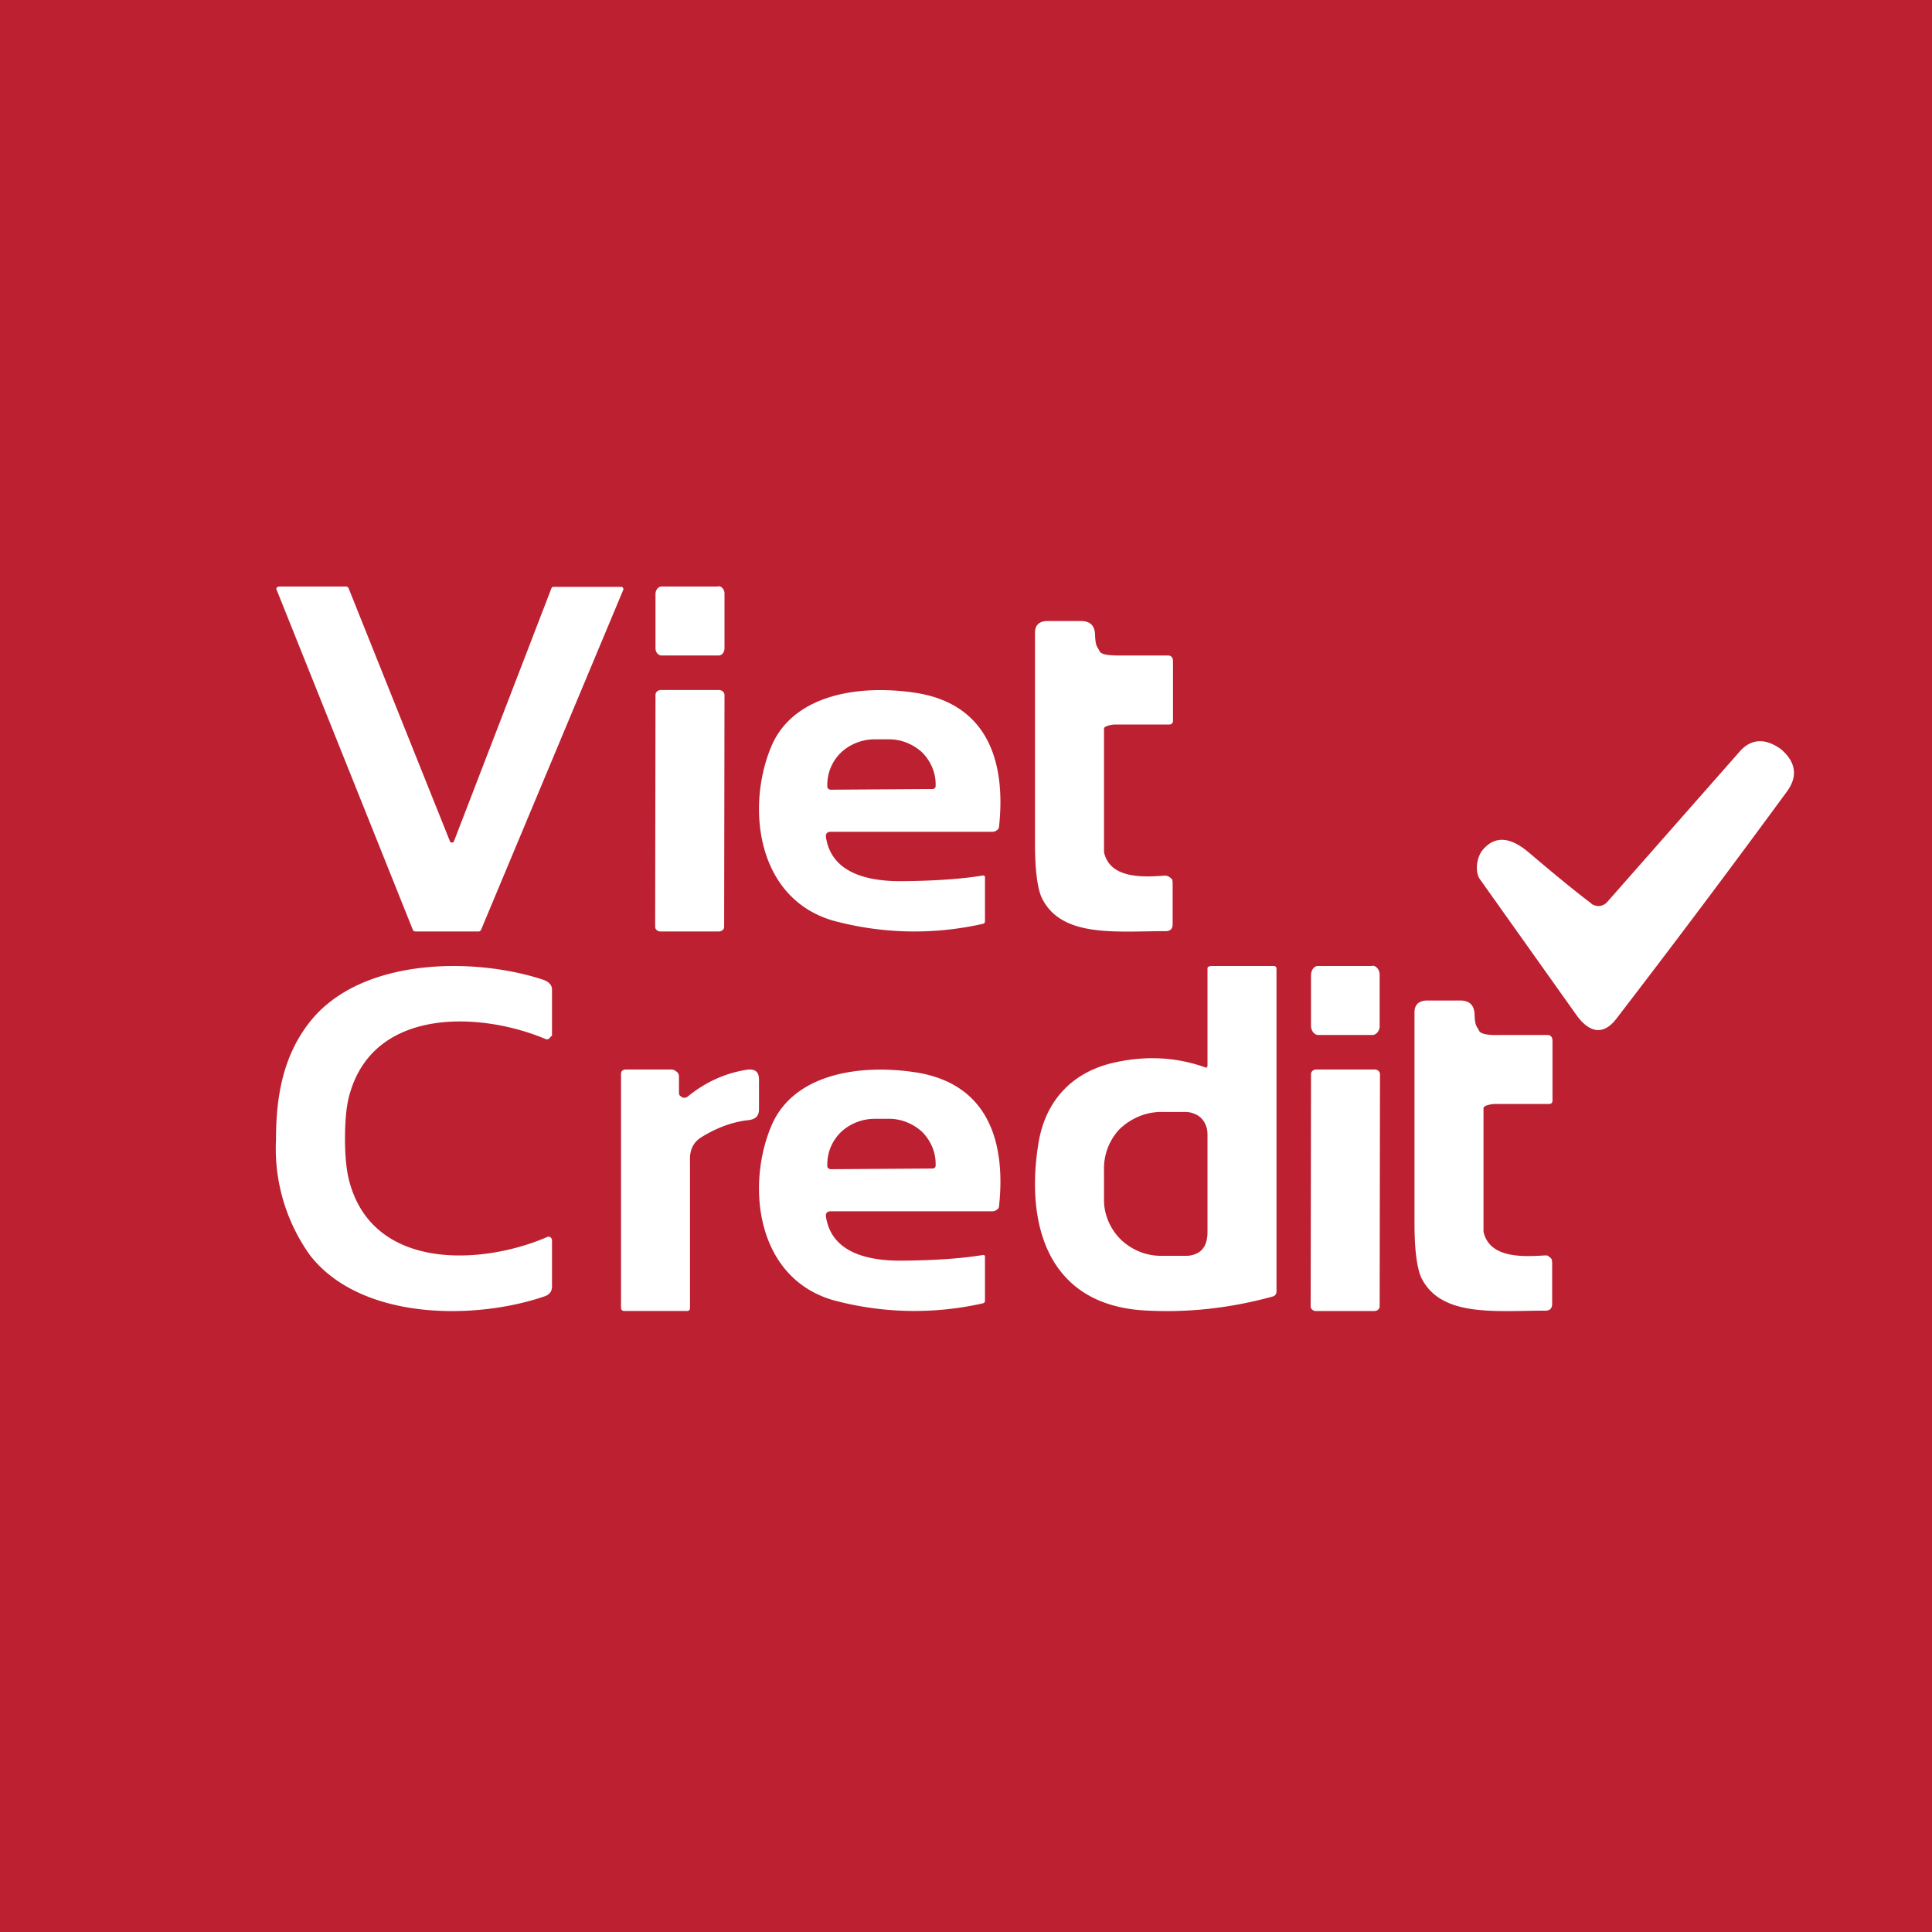 <!-- by TradingView --><svg width="56" height="56" viewBox="0 0 56 56" xmlns="http://www.w3.org/2000/svg"><path fill="#BC2031" d="M0 0h56v56H0z"/><path d="m18.06 17.11-4.12 9.85-.03.03a.07.07 0 0 1-.04.01h-1.83l-.04-.01a.07.07 0 0 1-.03-.03L8.02 17.1a.07.07 0 0 1 0-.07c.02 0 .02-.02.03-.02L8.1 17h1.93l.04.01.03.03 2.94 7.34c0 .02.01.03.02.03a.07.07 0 0 0 .08 0l.02-.03 2.82-7.32.02-.04.04-.01h1.99l.03.03a.07.07 0 0 1 0 .07ZM20.82 17h-1.64c-.1 0-.18.1-.18.22v1.57c0 .12.08.21.18.21h1.65c.1 0 .17-.1.17-.21V17.2c0-.11-.08-.21-.18-.21ZM32 21.12v3.58c.17.77 1.12.73 1.76.68a.24.24 0 0 1 .16.06.2.2 0 0 1 .06.06l.01.08v1.21c0 .13-.07.2-.2.2-1.45 0-3.04.2-3.6-.98-.12-.27-.19-.8-.19-1.55v-6.12c0-.23.13-.34.37-.34h.95c.27 0 .4.12.42.37.01.35.05.35.13.5.04.1.24.13.6.13h1.39c.1 0 .14.08.14.16v1.73c0 .07-.04.11-.11.11h-1.57c-.08 0-.32.04-.32.12ZM43 32.12v3.58c.17.77 1.12.73 1.76.69h.09l.07.05a.2.2 0 0 1 .06.07l.01.08v1.2c0 .14-.07.2-.2.2-1.45 0-3.04.2-3.6-.97-.12-.28-.19-.8-.19-1.56v-6.12c0-.22.13-.34.37-.34h.95c.27 0 .4.13.42.37.01.36.05.35.13.5.04.1.24.14.6.13h1.39c.1 0 .14.08.14.17v1.73c0 .07-.04.1-.11.1h-1.57c-.08 0-.32.04-.32.12ZM20.84 20h-1.68c-.09 0-.16.06-.16.14l-.01 6.72c0 .08.07.14.16.14h1.68c.09 0 .16-.06.16-.13l.01-6.73c0-.07-.07-.14-.16-.14ZM23.94 24.26c.16 1.07 1.25 1.3 2.28 1.28.95-.01 1.7-.07 2.25-.16.05-.01.08 0 .08.05v1.28c0 .04-.03.06-.07.07a9 9 0 0 1-4.35-.1c-2.22-.66-2.5-3.33-1.77-5.05.65-1.53 2.61-1.8 4.23-1.54 2.14.36 2.55 2.14 2.37 3.85 0 .05-.02.1-.06.12a.21.21 0 0 1-.14.05h-4.68c-.1 0-.15.05-.14.15Zm.13-1.37 2.96-.02a.1.1 0 0 0 .06-.02.08.08 0 0 0 .03-.06v-.06c0-.35-.15-.68-.4-.93-.27-.24-.62-.38-.98-.37h-.4a1.43 1.43 0 0 0-.96.38 1.3 1.3 0 0 0-.4.93v.06c0 .03.01.05.03.06a.1.1 0 0 0 .06.03ZM23.94 35.26c.16 1.07 1.25 1.3 2.28 1.28.95-.01 1.7-.07 2.25-.16.05-.01.08 0 .08.05v1.28c0 .04-.03.06-.07.07a9 9 0 0 1-4.35-.1c-2.22-.66-2.5-3.33-1.77-5.05.65-1.53 2.61-1.8 4.23-1.54 2.14.36 2.55 2.14 2.37 3.85 0 .05-.02.1-.06.12a.21.21 0 0 1-.14.05h-4.68c-.1 0-.15.05-.14.15Zm.13-1.37 2.96-.02a.1.1 0 0 0 .06-.02.08.08 0 0 0 .03-.06v-.06c0-.35-.15-.68-.4-.93-.27-.24-.62-.38-.98-.37h-.4a1.43 1.43 0 0 0-.96.38 1.3 1.3 0 0 0-.4.93v.06c0 .03.01.05.03.06a.1.1 0 0 0 .06.03ZM46.13 26.2c.07.04.15.07.24.06a.35.35 0 0 0 .22-.12l3.83-4.35c.34-.39.75-.4 1.21-.07l.03.03c.4.36.45.77.13 1.2a356.48 356.48 0 0 1-4.94 6.58c-.4.52-.81.37-1.15-.1l-2.8-3.94c-.16-.22-.1-.66.09-.87.34-.39.77-.37 1.3.07.87.74 1.49 1.24 1.84 1.5ZM10 33.02c0 .54.05.95.13 1.24.7 2.58 3.84 2.41 5.72 1.6a.1.1 0 0 1 .1 0 .11.11 0 0 1 .05.1v1.33c0 .14-.07.23-.2.28-2.02.7-5.33.71-6.81-1.18A5.31 5.31 0 0 1 8 33.03c0-1.23.2-2.4.95-3.37 1.46-1.91 4.78-1.93 6.8-1.26.14.05.25.14.25.28v1.33c0 .02-.04.04-.05.05 0 .02-.02.03-.03.04a.1.1 0 0 1-.1.02c-1.89-.8-5.02-.94-5.7 1.65-.08.3-.12.7-.12 1.25ZM34.93 30.94c.06.02.07-.02.07-.08v-2.8c0-.04.07-.06.12-.06h1.8c.05 0 .08.03.08.08v9.35c0 .08-.04.13-.11.15-1.27.35-2.53.48-3.78.4-2.8-.2-3.38-2.58-3.01-4.84.2-1.25 1-2.09 2.24-2.35.92-.2 1.79-.14 2.6.15Zm.07 4.78v-2.84c0-.27-.14-.51-.39-.6a.7.7 0 0 0-.26-.05h-.72c-.45.01-.87.2-1.18.5-.3.32-.46.74-.45 1.18v.87c0 .43.18.85.5 1.16.32.3.74.47 1.19.46h.72a.7.7 0 0 0 .26-.06c.24-.1.33-.35.33-.62ZM39.79 28H38.2c-.11 0-.2.12-.2.27v1.46c0 .15.1.27.21.27h1.58c.11-.01.21-.13.2-.28v-1.47c0-.14-.1-.26-.21-.26ZM39.85 31h-1.7c-.08 0-.15.06-.15.13l-.01 6.74c0 .07.07.13.15.13h1.7c.08 0 .15-.06.15-.13l.01-6.73c0-.08-.07-.14-.15-.14ZM19.68 31.68c0 .03.01.06.03.08l.07.05a.17.17 0 0 0 .16-.03c.5-.41 1.07-.67 1.69-.77.25-.04.37.05.37.28v.86c0 .2-.1.3-.33.32-.42.05-.86.2-1.32.48-.25.15-.36.37-.35.68v4.25c0 .08-.01.12-.1.12h-1.8c-.06 0-.1-.03-.1-.1v-6.77c0-.08.05-.13.14-.13h1.33c.05 0 .1.03.15.07.04.03.06.08.06.14v.47Z" fill="#fff"/></svg>